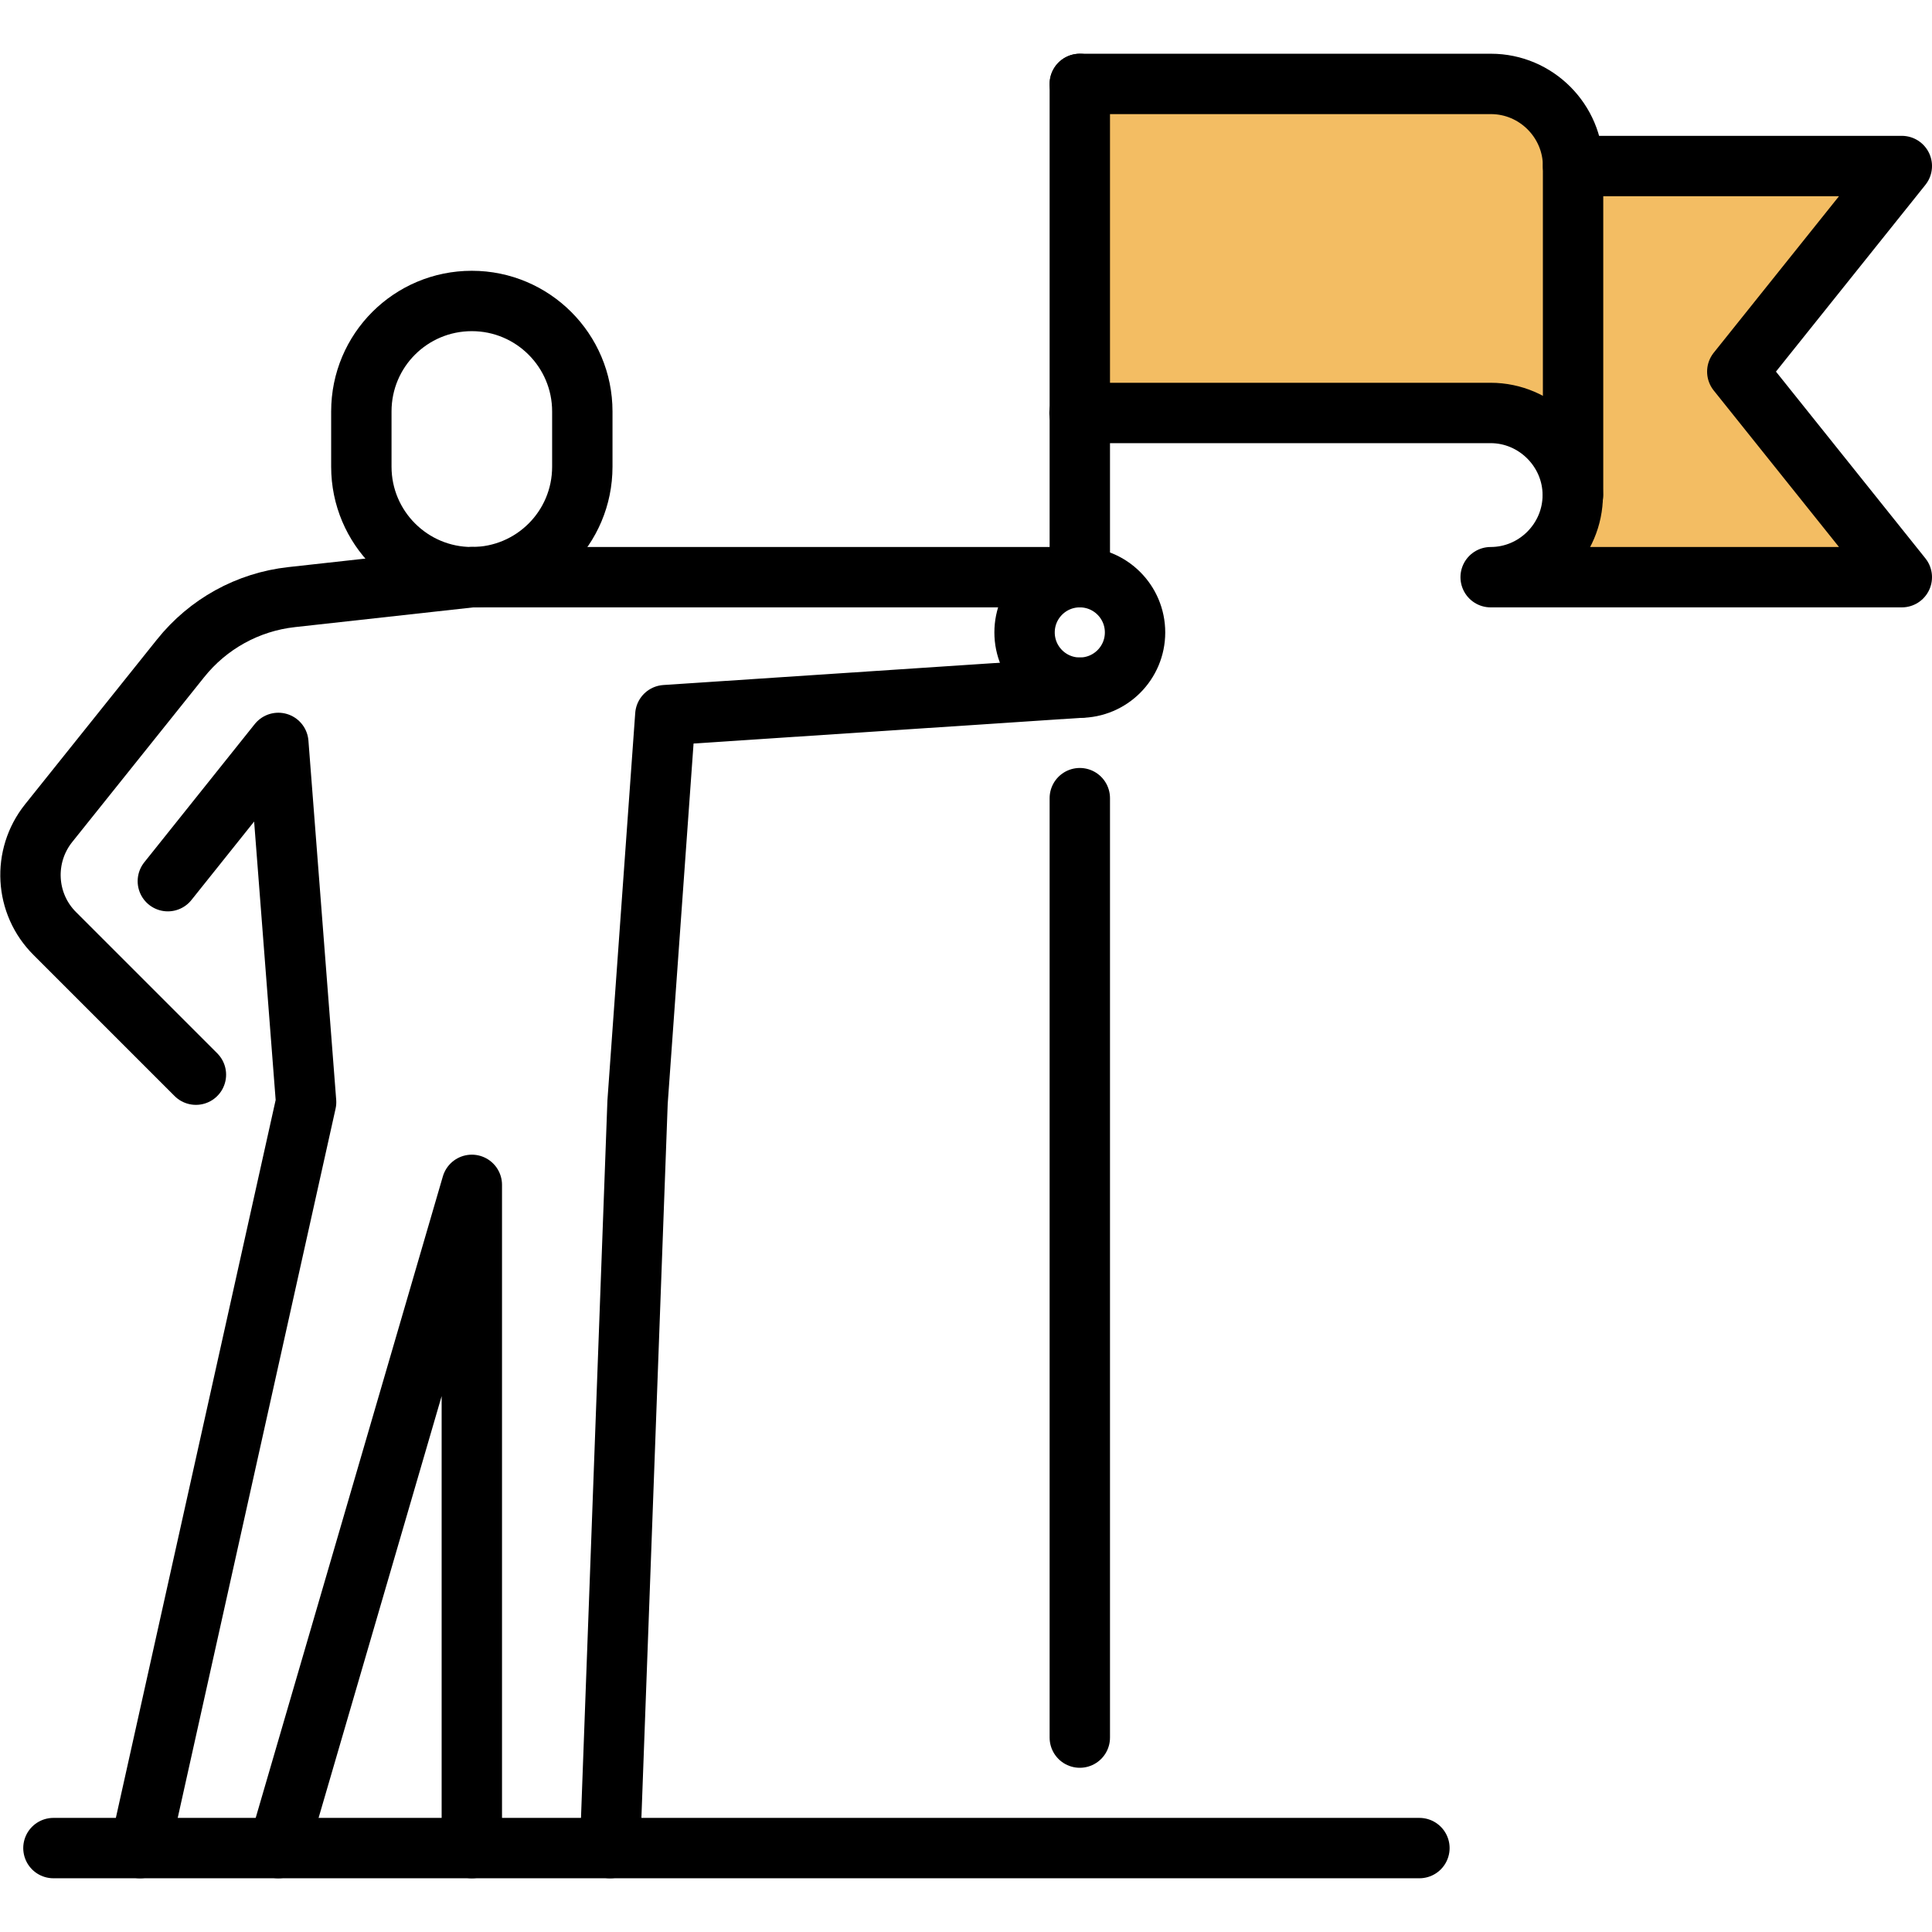 <?xml version="1.0" encoding="UTF-8"?>
<svg xmlns="http://www.w3.org/2000/svg" viewBox="0 0 64 64">
  <defs>
    <style>
      .cls-1 {
        fill: none;
        stroke: #000;
        stroke-linecap: round;
        stroke-linejoin: round;
        stroke-width: 2px;
      }

      .cls-2 {
        fill: #f3bd63;
      }
    </style>
  </defs>
  <g id="yellow">
    <g>
      <path class="cls-2" d="M63,5.5l-5.45,6.81,5.45,6.81h-13.62c1.5,0,2.73-1.22,2.73-2.72V5.5h10.89Z"/>
      <path class="cls-2" d="M52.11,5.5v10.9c0-1.5-1.23-2.73-2.73-2.73h-13.61V2.78h13.61c1.5,0,2.73,1.23,2.73,2.72Z"/>
    </g>
  </g>
  <g id="stroke">
    <g>
      <path class="cls-1" d="M15.63,19.12l-5.97.66c-1.45.16-2.77.89-3.68,2.03l-4.37,5.46c-.87,1.09-.79,2.67.21,3.66l4.67,4.67"/>
      <polyline class="cls-1" points="20.21 61.22 21.12 36.51 22.04 23.69 35.77 22.78"/>
      <line class="cls-1" x1="35.77" y1="19.12" x2="35.77" y2="2.78"/>
      <line class="cls-1" x1="35.77" y1="57.56" x2="35.77" y2="26.44"/>
      <path class="cls-1" d="M52.11,5.5h10.89l-5.45,6.81,5.45,6.81h-13.62c1.5,0,2.72-1.23,2.72-2.72s-1.23-2.72-2.72-2.72h-13.62"/>
      <path class="cls-1" d="M35.77,2.78h13.62c1.5,0,2.72,1.23,2.72,2.72v10.89"/>
      <path class="cls-1" d="M19.29,15.46c0,2.03-1.64,3.66-3.66,3.66s-3.66-1.64-3.66-3.66v-1.83c0-2.03,1.64-3.66,3.66-3.66s3.66,1.64,3.66,3.66v1.83Z"/>
      <line class="cls-1" x1="15.63" y1="19.12" x2="35.77" y2="19.12"/>
      <circle class="cls-1" cx="35.77" cy="20.95" r="1.83"/>
      <polyline class="cls-1" points="4.64 61.22 10.14 36.51 9.22 24.61 5.56 29.19"/>
      <polyline class="cls-1" points="9.22 61.22 15.63 39.25 15.63 61.22"/>
    </g>
    <line class="cls-1" x1="1.77" y1="61.22" x2="47.02" y2="61.22"/>
  </g>
</svg>